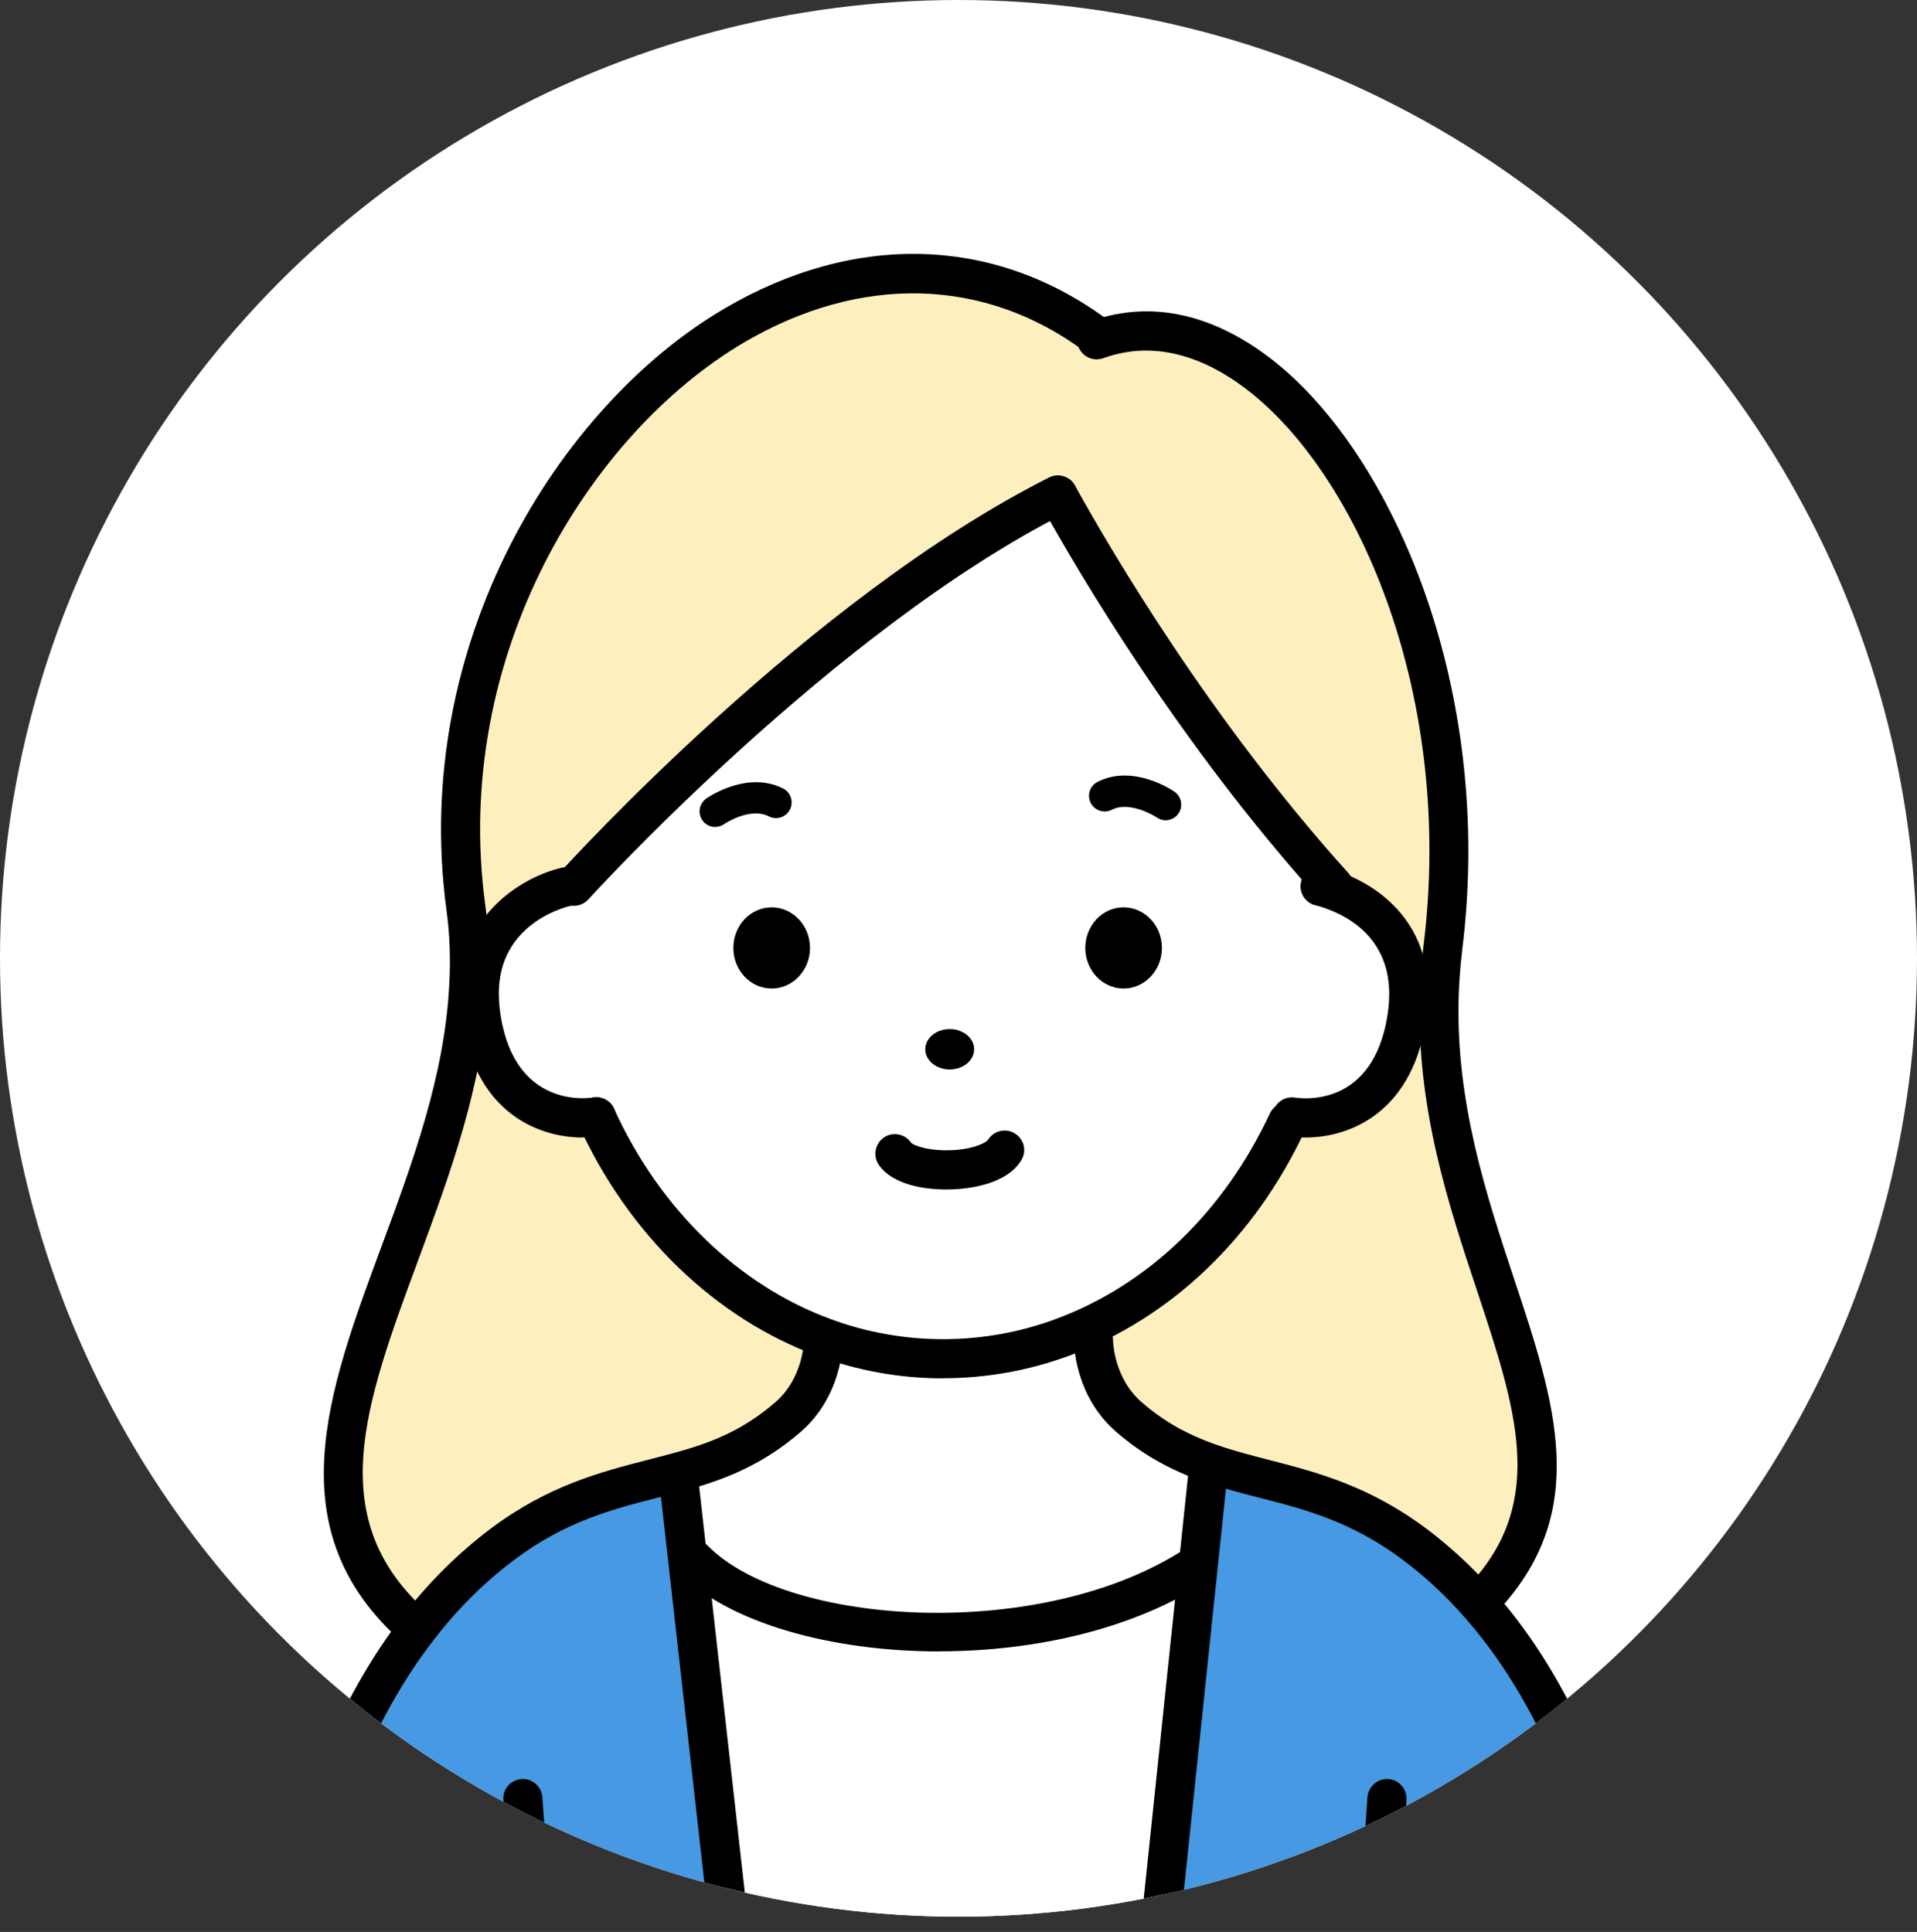 <?xml version="1.0" encoding="UTF-8"?>
<svg xmlns="http://www.w3.org/2000/svg" xmlns:xlink="http://www.w3.org/1999/xlink" id="_レイヤー_2" data-name="レイヤー 2" viewBox="0 0 176.6 178.01">
  <rect x="0" y="0" width="176.6" height="178.01" fill="#333333" stroke="none"/>
  <defs>
    <style>
      .cls-1 {
        fill: #4699e2;
      }

      .cls-2 {
        fill: #fff;
      }

      .cls-3 {
        fill: #fef0be;
      }

      .cls-4 {
        clip-path: url(#clippath);
      }
    </style>
    <clipPath id="clippath">
      <circle class="cls-2" cx="88.3" cy="88.3" r="88.3"></circle>
    </clipPath>
  </defs>
  <g id="_レイヤー_1-2" data-name="レイヤー 1">
    <g>
      <circle class="cls-2" cx="88.3" cy="88.3" r="88.3"></circle>
      <g class="cls-4">
        <g>
          <g>
            <path class="cls-2" d="M110.39,144.08l-3.36,32.13v.39h-40.02v-.39l-3.66-32.49.53-.06c7.91,8.06,32.65,9.61,46.47.42h.03Z"></path>
            <path class="cls-1" d="M149.56,176.6h-42.53v-.39l3.36-32.13.92-8.74.19-.5c5.78,2.02,11.84,2.22,18.82,7.46,2.13,1.6,4.08,3.4,5.82,5.39,6.51,7.29,10.69,17.09,13.42,28.53v.39Z"></path>
            <path class="cls-3" d="M129.41,94.82c.26-1.18.37-2.26.37-3.24l2.81.12c-.78,24.34,17.3,41.04,4.29,55.32l-.75.66c-1.74-1.99-3.69-3.79-5.82-5.39-6.98-5.24-13.05-5.44-18.82-7.46-2.52-.88-5-2.1-7.47-4.25-3.33-2.87-3.28-7.09-3.28-7.09l-2.81-.29c8.91-3.31,16.32-10.5,20.68-19.85l.4-.46s8.34,1.44,10.4-8.08Z"></path>
            <path class="cls-2" d="M122.76,82.01c2.25.79,7.03,3.23,7.03,9.58,0,.98-.12,2.06-.37,3.24-2.06,9.52-10.4,8.08-10.4,8.08l-.4.46c-4.36,9.35-11.77,16.53-20.68,19.85-3.49,1.3-7.2,1.99-11.06,1.99s-7.47-.68-10.93-1.96c-9.1-3.33-16.63-10.73-21-20.33,0,0-8.35,1.44-10.41-8.08-.32-1.48-.42-2.82-.35-4,.48-7.65,8.17-9.16,8.17-9.16h.52s22.64-25.02,44.59-36.05c4.78,8.64,13.83,23.19,25.43,36.05l-.13.35ZM107.03,87.35c0-2.06-1.58-3.74-3.53-3.74s-3.53,1.68-3.53,3.74,1.58,3.74,3.53,3.74,3.53-1.67,3.53-3.74ZM89.74,96.68c0-1.02-1.01-1.86-2.25-1.86s-2.25.84-2.25,1.86,1.01,1.86,2.25,1.86,2.25-.84,2.25-1.86ZM74.62,87.35c0-2.06-1.58-3.74-3.53-3.74s-3.53,1.68-3.53,3.74,1.58,3.74,3.53,3.74,3.53-1.67,3.53-3.74Z"></path>
            <path d="M103.51,83.6c1.94,0,3.53,1.68,3.53,3.74s-1.58,3.74-3.53,3.74-3.53-1.67-3.53-3.74,1.58-3.74,3.53-3.74Z"></path>
            <path class="cls-2" d="M100.74,123.5s-.04,4.22,3.28,7.09c2.48,2.15,4.95,3.37,7.47,4.25l-.19.5-.92,8.74h-.03c-13.83,9.19-38.57,7.65-46.47-.42l-.53.06-.84-7.42-.17-.63c3.5-.94,6.86-2.16,10.23-5.08,3.33-2.87,3.28-7.09,3.28-7.09l.09-.26c3.46,1.28,7.13,1.96,10.93,1.96s7.58-.69,11.06-1.99l2.81.29Z"></path>
            <ellipse cx="87.49" cy="96.68" rx="2.25" ry="1.86"></ellipse>
            <path d="M71.09,83.6c1.94,0,3.53,1.68,3.53,3.74s-1.58,3.74-3.53,3.74-3.53-1.67-3.53-3.74,1.58-3.74,3.53-3.74Z"></path>
            <path class="cls-1" d="M46.27,142.29c5.89-4.42,11.1-5.26,16.07-6.62l.17.63.84,7.42,3.66,32.49v.39H27.03v-.39c2.45-10.21,6.03-19.13,11.41-26.1,2.28-2.98,4.87-5.59,7.83-7.82Z"></path>
            <path class="cls-3" d="M129.79,91.58c0-6.35-4.78-8.78-7.03-9.58l.13-.35c-11.61-12.86-20.65-27.41-25.43-36.05-21.95,11.03-44.59,36.05-44.59,36.05h-.52s-7.69,1.51-8.17,9.16l-.99-.06c.13-2.36.06-4.75-.27-7.16-5.13-37.99,31.57-72.44,58.12-52.62l.1.3c16.82-5.98,35.8,23.72,31.78,56.07-.17,1.47-.29,2.92-.33,4.35l-2.81-.12Z"></path>
            <path class="cls-3" d="M75.85,123.5s.04,4.22-3.28,7.09c-3.37,2.92-6.73,4.15-10.23,5.08-4.97,1.37-10.18,2.2-16.07,6.62-2.97,2.23-5.56,4.84-7.83,7.82l-.12-.09c-17.02-14.95,3.7-35.57,4.87-59.26l.99.06c-.07,1.18.03,2.52.35,4,2.06,9.52,10.41,8.08,10.41,8.08,4.36,9.61,11.9,17.01,21,20.33l-.09.26Z"></path>
          </g>
          <g>
            <path d="M87.21,109.6c-1.53,0-4.85-.25-6.25-2.27-.57-.82-.36-1.94.45-2.51.82-.57,1.94-.36,2.51.45.26.32,1.81.83,3.96.7,2.02-.13,3-.74,3.13-.94.52-.84,1.63-1.12,2.47-.6.85.51,1.13,1.6.62,2.45-1.37,2.29-4.95,2.66-6.43,2.71-.12,0-.28,0-.45,0Z"></path>
            <path d="M49.04,178.01c-.88,0-1.65-.65-1.78-1.55-.34-2.36-.87-10.28-.89-10.62-.07-.99.68-1.85,1.68-1.92.98-.07,1.85.68,1.92,1.68,0,.08.55,8.12.86,10.35.14.98-.54,1.9-1.53,2.04-.09.01-.17.02-.26.02Z"></path>
            <path d="M126.9,178.01c-.08,0-.17,0-.26-.02-.98-.14-1.67-1.05-1.53-2.04.32-2.23.86-10.27.86-10.35.07-.99.94-1.74,1.92-1.68.99.07,1.74.92,1.68,1.92-.02.34-.56,8.26-.89,10.62-.13.9-.9,1.55-1.78,1.55Z"></path>
            <path d="M65.89,76.2c-.45,0-.9-.21-1.18-.61-.46-.65-.3-1.55.35-2.01.15-.11,3.77-2.61,7.08-.93.71.36.99,1.23.63,1.94-.36.71-1.23.99-1.94.63-1.76-.89-4.1.7-4.12.71-.25.18-.54.26-.83.26Z"></path>
            <path d="M107.39,75.58c-.28,0-.57-.08-.82-.26h0s-2.41-1.59-4.15-.71c-.71.36-1.57.08-1.94-.63-.36-.71-.08-1.58.63-1.94,3.31-1.68,6.94.8,7.09.91.65.45.81,1.35.36,2.01-.28.4-.73.62-1.18.62Z"></path>
            <path d="M27.04,178.01c-.14,0-.28-.02-.42-.05-.97-.23-1.56-1.2-1.33-2.17,2.7-11.28,6.54-20.04,11.73-26.78,2.38-3.12,5.14-5.87,8.18-8.16,5.3-3.98,10.17-5.23,14.47-6.34.74-.19,1.48-.38,2.21-.58,3.56-.95,6.54-2.12,9.52-4.71,2.63-2.26,2.66-5.68,2.66-5.72,0-.99.8-1.8,1.79-1.8h0c.99,0,1.79.79,1.8,1.78,0,.21,0,5.1-3.91,8.47-3.71,3.22-7.45,4.53-10.93,5.46-.74.2-1.49.4-2.25.59-4.17,1.07-8.48,2.18-13.2,5.73-2.81,2.12-5.26,4.56-7.48,7.47-4.88,6.33-8.5,14.64-11.09,25.42-.2.83-.94,1.38-1.75,1.38Z"></path>
            <path d="M149.56,178.01c-.81,0-1.55-.56-1.75-1.38-2.9-12.11-7.16-21.19-13.01-27.75-1.67-1.9-3.53-3.63-5.56-5.15-4.73-3.55-9.04-4.66-13.22-5.73-1.68-.43-3.42-.88-5.12-1.47-3.16-1.1-5.72-2.56-8.06-4.59-3.91-3.37-3.91-8.26-3.9-8.46,0-.99.86-1.78,1.82-1.78.99,0,1.79.82,1.78,1.81,0,.09.06,3.47,2.66,5.71,2.02,1.75,4.14,2.95,6.89,3.91,1.56.55,3.15.95,4.83,1.39,4.3,1.11,9.18,2.36,14.48,6.33,2.22,1.67,4.27,3.57,6.09,5.64,6.25,7,10.78,16.59,13.82,29.3.23.97-.36,1.94-1.33,2.17-.14.03-.28.05-.42.05Z"></path>
            <path d="M52.87,83.46c-.43,0-.86-.15-1.21-.47-.74-.67-.79-1.81-.13-2.54.93-1.03,23.12-25.39,45.11-36.45.89-.44,1.97-.09,2.42.8.45.89.09,1.97-.8,2.42-21.39,10.75-43.84,35.4-44.06,35.65-.36.39-.84.59-1.34.59Z"></path>
            <path d="M122.89,83.46c-.49,0-.98-.2-1.34-.59-12.92-14.32-22.26-30.21-25.67-36.38-.48-.87-.17-1.97.7-2.45.87-.48,1.97-.17,2.45.7,3.35,6.06,12.52,21.67,25.19,35.71.67.74.61,1.88-.13,2.54-.34.31-.78.46-1.21.46Z"></path>
            <path d="M86.53,152.16c-10.04,0-19.45-2.67-23.93-7.24-.7-.71-.68-1.85.03-2.55.71-.69,1.85-.68,2.55.03,7.33,7.48,30.97,8.97,44.19.18.83-.55,1.95-.32,2.5.5.55.83.32,1.95-.5,2.49-6.86,4.56-16.08,6.58-24.83,6.58Z"></path>
            <path d="M67.01,178.01c-.9,0-1.68-.68-1.79-1.6l-4.49-39.91c-.11-.99.6-1.88,1.59-1.99.99-.11,1.88.6,1.99,1.59l4.49,39.91c.11.99-.6,1.88-1.59,1.99-.07,0-.14.01-.2.01Z"></path>
            <path d="M107.04,178.01c-.06,0-.13,0-.19,0-.99-.1-1.71-.99-1.6-1.98l4.28-40.87c.1-.99,1-1.71,1.98-1.6.99.1,1.71.99,1.6,1.98l-4.28,40.87c-.1.93-.88,1.61-1.79,1.61Z"></path>
            <path d="M38.32,151.82c-.42,0-.85-.15-1.19-.45-11.7-10.28-6.99-23.02-1.99-36.51,2.87-7.75,5.84-15.77,6.25-24.2.13-2.35.04-4.64-.26-6.82-3.31-24.54,10.35-46.43,25.56-55.38,12.08-7.11,24.99-6.72,35.43,1.07.8.59.96,1.72.37,2.52-.6.79-1.72.96-2.52.37-9.22-6.88-20.68-7.19-31.45-.85-14.18,8.35-26.92,28.82-23.82,51.79.33,2.4.43,4.93.29,7.5-.44,8.97-3.51,17.25-6.47,25.26-4.94,13.36-8.85,23.91.99,32.55.75.66.82,1.79.17,2.54-.36.41-.85.61-1.35.61Z"></path>
            <path d="M136.89,148.81c-.43,0-.87-.15-1.21-.47-.73-.67-.79-1.81-.12-2.54,6.91-7.58,4.09-16.09.51-26.87-2.63-7.92-5.61-16.9-5.27-27.3.04-1.42.16-2.94.34-4.5,2.83-22.8-5.84-42.87-15.87-50.92-3.17-2.55-8.09-5.17-13.53-3.24-.05.02-.1.03-.15.05-.84.28-1.78-.1-2.18-.92-.44-.89-.06-1.97.83-2.41.1-.05.21-.09.34-.13,5.53-1.95,11.39-.62,16.94,3.84,10.81,8.68,20.18,30.06,17.18,54.16-.17,1.45-.28,2.86-.32,4.18-.31,9.76,2.56,18.41,5.09,26.05,3.79,11.42,7.06,21.28-1.27,30.42-.36.39-.84.59-1.33.59Z"></path>
            <path d="M86.87,127c-3.96,0-7.85-.7-11.56-2.07-9.4-3.44-17.43-11.19-22.01-21.28-.41-.9-.01-1.97.89-2.38.91-.41,1.97-.01,2.38.89,4.18,9.21,11.46,16.28,19.98,19.39,6.67,2.47,14.1,2.45,20.75-.03,8.46-3.14,15.45-9.86,19.68-18.92.42-.9,1.49-1.29,2.39-.87.9.42,1.29,1.49.87,2.39-4.63,9.92-12.33,17.29-21.68,20.77-3.75,1.39-7.68,2.1-11.69,2.1Z"></path>
            <path d="M53.65,104.81c-3.71,0-9.23-1.94-10.88-9.6-.34-1.59-.47-3.1-.38-4.49.44-7.15,6.48-10.2,9.61-10.82.97-.19,1.92.44,2.11,1.42.19.98-.44,1.92-1.42,2.11-.25.05-6.34,1.38-6.72,7.5-.06,1.07.04,2.25.31,3.51,1.68,7.74,8.08,6.73,8.35,6.68.98-.17,1.91.49,2.08,1.47.17.98-.49,1.91-1.47,2.08-.47.08-1.01.13-1.6.13Z"></path>
            <path d="M120.3,104.81c-.58,0-1.12-.05-1.59-.13-.98-.17-1.64-1.1-1.47-2.08.17-.98,1.09-1.62,2.07-1.47.69.11,6.71.84,8.34-6.68.22-1.01.33-1.97.33-2.86,0-5.07-3.65-7.11-5.83-7.88-.55-.21-.89-.28-.89-.28-.97-.19-1.61-1.14-1.42-2.11.19-.97,1.11-1.62,2.09-1.43.1.02.66.13,1.46.43,2.44.86,8.19,3.7,8.19,11.26,0,1.15-.14,2.37-.42,3.63-1.66,7.66-7.16,9.6-10.87,9.6Z"></path>
          </g>
        </g>
      </g>
    </g>
  </g>
</svg>
